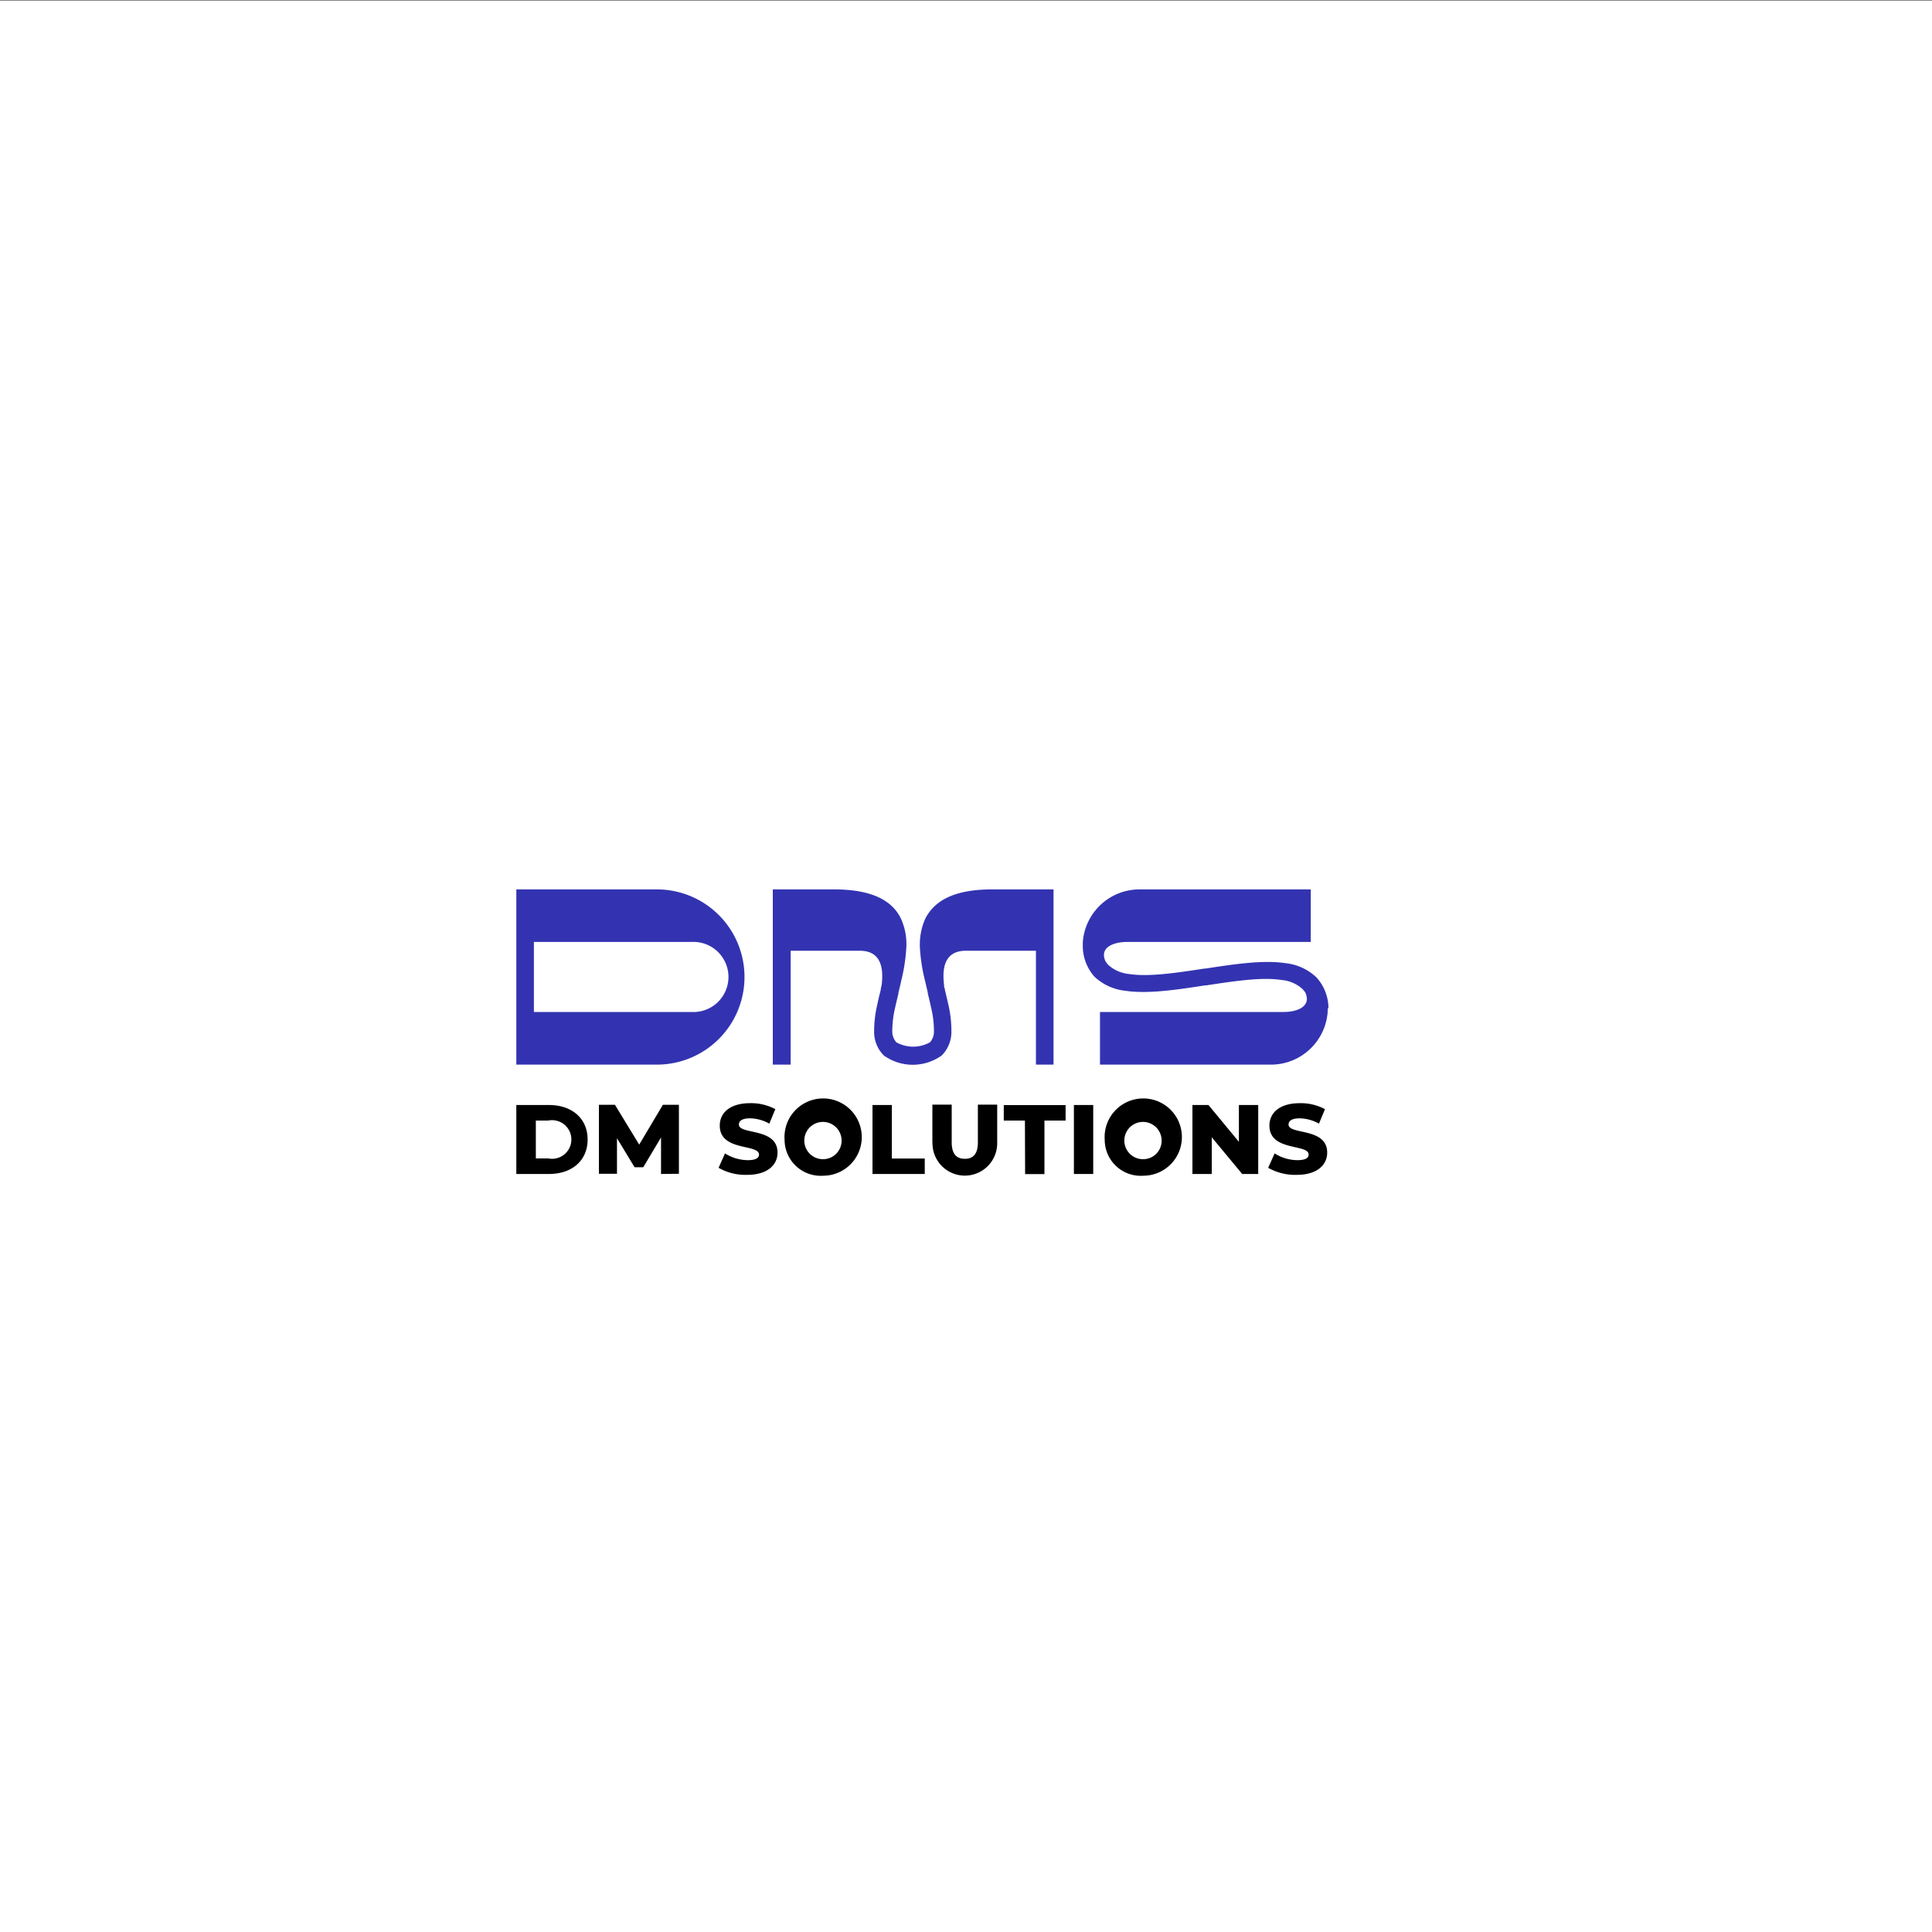 <?xml version="1.0" encoding="UTF-8"?> <svg xmlns="http://www.w3.org/2000/svg" id="Слой_1" data-name="Слой 1" viewBox="0 0 200 200"><rect x="0" y="0" width="200" height="200" fill="#808080" stroke="none"/> <defs> <style>.cls-1{fill:#fff;}.cls-2{fill:#3333b2;}</style> </defs> <rect class="cls-1" y="0.08" width="200" height="200"></rect> <path d="M53.45,114.39h3.38c2.36,0,4,1.38,4,3.57s-1.63,3.57-4,3.57H53.45Zm3.3,5.53a2,2,0,1,0,0-3.92H55.47v3.92Z"></path> <path d="M68.43,121.53l0-3.78-1.84,3.08h-.9l-1.82-3v3.68H62v-7.14h1.66l2.51,4.12,2.45-4.12h1.66l0,7.14Z"></path> <path d="M74.39,120.89l.66-1.49a4.48,4.48,0,0,0,2.36.7c.83,0,1.16-.23,1.16-.58,0-1.13-4.06-.3-4.06-3,0-1.28,1-2.32,3.16-2.32a5.31,5.31,0,0,1,2.59.62l-.62,1.5a4.19,4.19,0,0,0-2-.55c-.85,0-1.15.29-1.15.64,0,1.09,4,.28,4,2.91,0,1.24-1,2.3-3.16,2.3A5.59,5.59,0,0,1,74.39,120.89Z"></path> <path d="M81.22,118a4,4,0,1,1,4,3.71A3.74,3.74,0,0,1,81.22,118Zm5.9,0a1.93,1.93,0,1,0-1.93,2A1.92,1.92,0,0,0,87.12,118Z"></path> <path d="M90.32,114.39h2v5.54h3.41v1.6H90.32Z"></path> <path d="M96.52,118.35v-4h2v3.9c0,1.22.51,1.71,1.36,1.71s1.35-.49,1.35-1.71v-3.9h2v4a3.35,3.35,0,0,1-6.7,0Z"></path> <path d="M106.1,116h-2.19v-1.6h6.4V116h-2.19v5.54h-2Z"></path> <path d="M111.17,114.39h2v7.14h-2Z"></path> <path d="M114.36,118a4,4,0,1,1,4,3.71A3.73,3.73,0,0,1,114.36,118Zm5.89,0a1.93,1.93,0,1,0-1.92,2A1.91,1.91,0,0,0,120.25,118Z"></path> <path d="M130.25,114.39v7.14h-1.66l-3.15-3.8v3.8h-2v-7.14h1.66l3.15,3.81v-3.81Z"></path> <path d="M131.28,120.89l.67-1.49a4.47,4.47,0,0,0,2.35.7c.84,0,1.17-.23,1.17-.58,0-1.13-4.06-.3-4.06-3,0-1.28,1-2.32,3.16-2.32a5.33,5.33,0,0,1,2.59.62l-.62,1.5a4.22,4.22,0,0,0-2-.55c-.85,0-1.15.29-1.15.64,0,1.09,4,.28,4,2.91,0,1.24-1,2.3-3.16,2.3A5.65,5.65,0,0,1,131.28,120.89Z"></path> <path class="cls-2" d="M109.06,92.07v18.14h-1.82V98.42H100c-1.8,0-2.57,1.17-2.27,3.55,0,.13,0,.25.08.38l0,.1c.12.5.24,1,.35,1.49a12,12,0,0,1,.33,2.84,3.47,3.47,0,0,1-1,2.48,5.15,5.15,0,0,1-6,0,3.44,3.44,0,0,1-1-2.48,12,12,0,0,1,.34-2.84c.1-.49.22-1,.35-1.49a.3.3,0,0,1,0-.1l.09-.38c.29-2.38-.48-3.55-2.27-3.55H81.85v11.79H80V92.07h6.34c3.77,0,6,1.06,6.94,3.06a6.35,6.35,0,0,1,.54,3,18,18,0,0,1-.47,3.16c-.11.49-.22,1-.34,1.44,0,0,0,.07,0,.1-.12.5-.24,1-.34,1.45a10.68,10.68,0,0,0-.3,2.39,1.73,1.73,0,0,0,.42,1.23,3.59,3.59,0,0,0,3.48,0,1.69,1.69,0,0,0,.41-1.23,10.13,10.13,0,0,0-.3-2.39c-.1-.46-.21-.95-.34-1.45a.44.44,0,0,0,0-.1c-.11-.47-.23-1-.34-1.44a18,18,0,0,1-.47-3.16,6.6,6.6,0,0,1,.54-3c1-2,3.18-3.06,6.94-3.06Z"></path> <path class="cls-2" d="M137.44,104.58c0,.06,0,.12,0,.18h0a5.89,5.89,0,0,1-5.87,5.45H113.87v-5.45h19c1.45,0,2.9-.58,2.26-2a2.28,2.28,0,0,0-.3-.38,3.65,3.65,0,0,0-2.16-.93c-2-.32-4.82.1-7.83.56l-.11,0c-2.86.44-5.92.91-8.27.55a5.47,5.47,0,0,1-3.18-1.47A4.81,4.81,0,0,1,112.09,98l0,0c0-.09,0-.18,0-.27s0-.12,0-.18h0A5.89,5.89,0,0,1,118,92.07h17.69v5.44h-19c-1.45,0-2.9.58-2.25,2a2.24,2.24,0,0,0,.29.38,3.75,3.75,0,0,0,2.16.94c2,.31,4.83-.11,7.83-.57l.11,0c2.86-.44,5.92-.91,8.27-.55a5.47,5.47,0,0,1,3.18,1.47,4.76,4.76,0,0,1,1.24,3.14l0,0C137.45,104.4,137.44,104.49,137.44,104.58Z"></path> <path class="cls-2" d="M68,92.07H53.45v18.14H68a9.07,9.07,0,1,0,0-18.14Zm3.62,12.69H55.27V97.51H71.59a3.63,3.63,0,1,1,0,7.25Z"></path> </svg> 